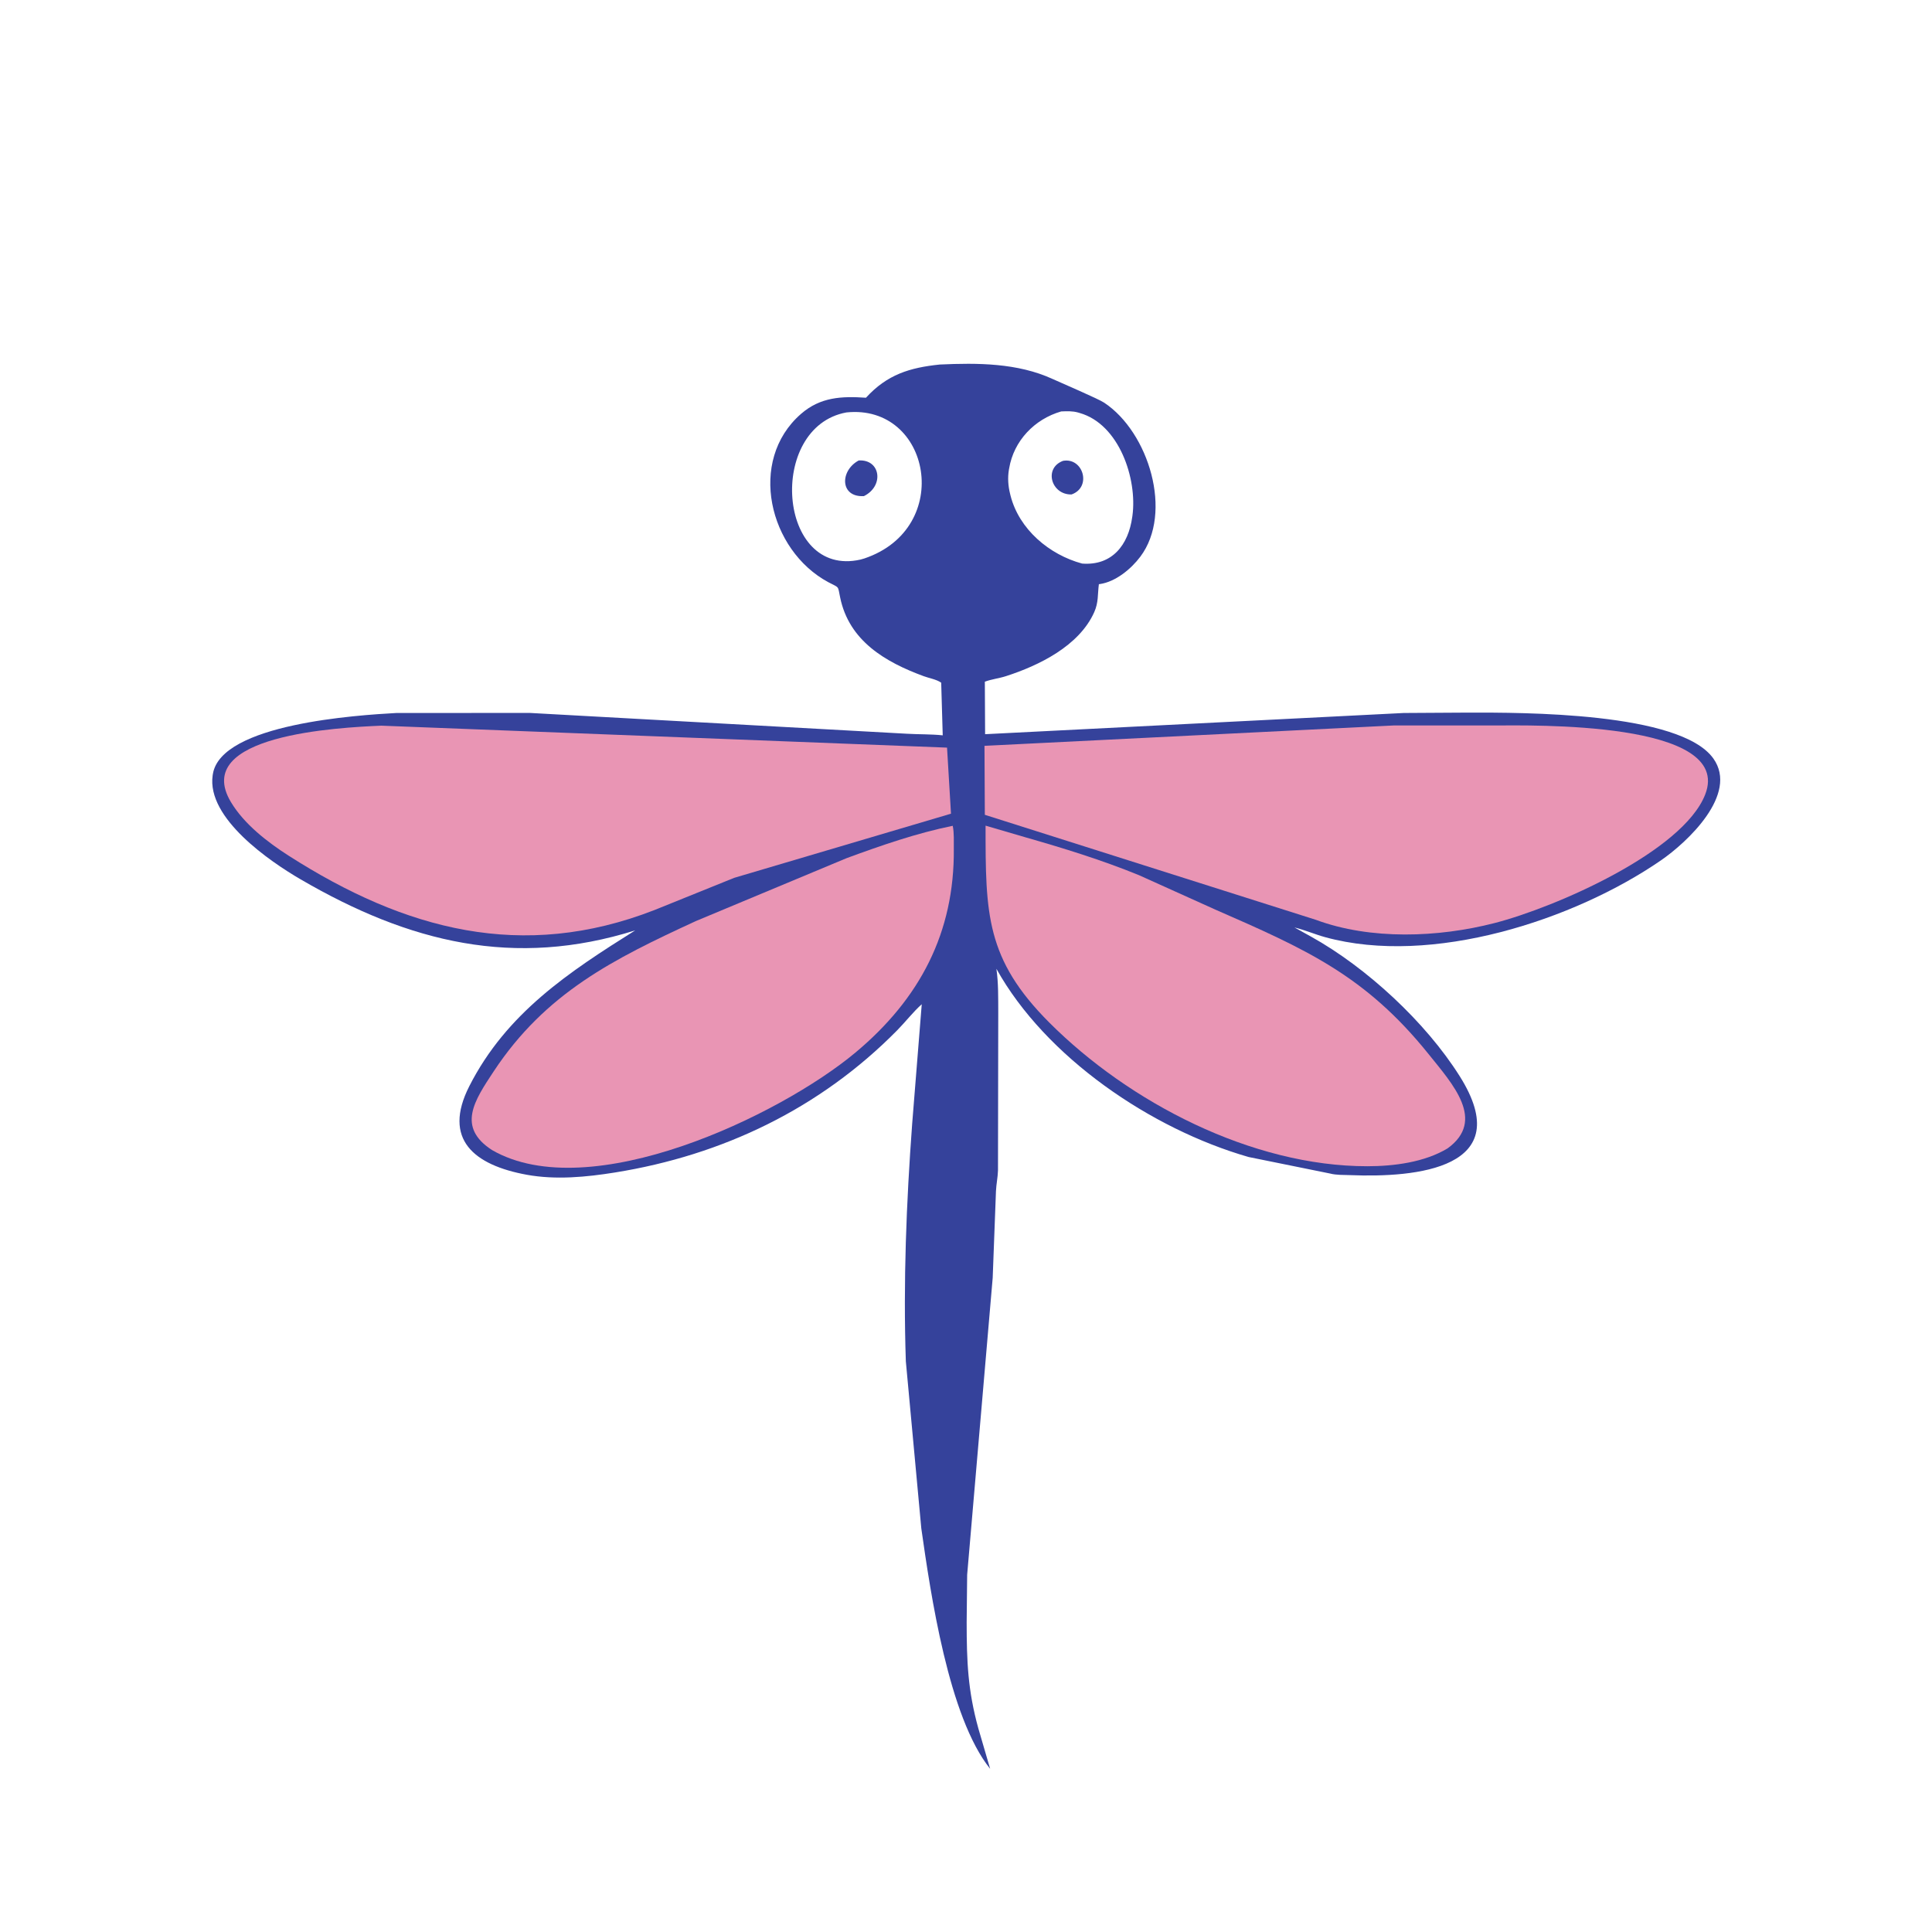 <svg version="1.1" xmlns="http://www.w3.org/2000/svg" style="display: block;" viewBox="0 0 2048 2048" width="640" height="640">
<path transform="translate(0,0)" fill="rgb(53,66,155)" d="M 996.218 386.415 C 1036.09 384.556 1078.75 384.734 1115.73 401.698 C 1126.13 406.467 1163.97 422.565 1170.44 426.842 C 1217.71 458.087 1243.83 543.526 1208.8 590.1 C 1198.89 603.28 1182.54 616.737 1165.88 619.134 L 1164.85 619.274 C 1163.41 630.306 1164.6 638.475 1159.89 649 C 1143.87 684.763 1101.35 705.469 1066.38 716.75 C 1058.99 719.132 1051.19 719.929 1043.97 722.63 L 1044.25 778.274 L 1488 755.797 L 1556.93 755.385 C 1612.99 755.358 1781.05 754.612 1816.24 804.057 C 1843.25 842.015 1788.26 893.033 1760.61 912.062 C 1668.53 975.434 1517.65 1024.45 1404.81 993.472 C 1393.81 990.452 1383.25 985.835 1372.17 983.133 L 1389.8 992.876 C 1448.53 1025.53 1511.19 1083.38 1547.34 1140.79 C 1609.11 1238.88 1500.84 1248.51 1431.14 1245.68 C 1424.45 1245.41 1416.46 1245.73 1410 1244.01 L 1323.56 1226.48 C 1220.04 1196.73 1108.44 1120.78 1056.24 1026.98 C 1058.44 1042.16 1058.1 1057.74 1058.19 1073.05 L 1057.91 1240.73 C 1057.68 1248.15 1056.07 1255.39 1055.76 1262.79 L 1052.3 1354.5 L 1025.23 1669.35 L 1024.7 1719.87 C 1024.74 1761.06 1025.9 1791.86 1037.1 1832.25 L 1049.6 1875.03 C 1005.5 1820.29 986.509 1689.46 976.621 1620.18 L 960.227 1443.03 C 957.395 1359.37 960.765 1274.89 966.926 1191.46 L 977.088 1064.52 C 967.873 1072.77 959.791 1083.3 951.041 1092.18 C 869.26 1175.15 765.924 1224.56 652 1242.87 C 621.474 1247.78 589.106 1250.88 558.44 1245.3 C 502.556 1235.11 468.823 1207.73 497.49 1151.37 C 536.944 1073.81 603.196 1030.31 673.364 986.238 C 545.41 1026.4 434.343 999.53 318.648 932.131 C 286.325 913.301 218.872 867.422 225.426 821.917 L 225.662 820.5 C 234.301 767.046 379.974 758.044 420.006 755.807 L 561.662 755.734 L 961.538 777.806 C 974.166 778.547 986.711 778.165 999.332 779.477 L 997.707 723.66 C 992.687 720.154 985.118 718.972 979.276 716.824 C 938.357 701.781 899.996 679.318 890.584 633.278 C 887.891 620.102 889.945 623.543 878 617.12 C 815.117 583.309 792.093 488.392 849.134 438.715 C 869.65 420.847 892.21 419.862 917.952 421.611 C 940.444 396.97 964.483 389.693 996.218 386.415 z M 897.22 437.195 C 812.786 452.609 824.074 613.158 912.156 593.175 L 916.238 591.994 C 1011.71 559.853 986.73 427.894 897.22 437.195 z M 1124.9 436.134 C 1096.61 444.285 1074.62 467.289 1069.74 496.5 L 1069.46 498.051 C 1068.06 506.55 1068.66 515.19 1070.75 523.5 L 1071.22 525.432 C 1080.36 561.242 1112.34 588.02 1147.09 597.409 C 1178.74 599.859 1196.13 577.849 1200.23 548 L 1200.44 546.543 C 1205.69 507.643 1186.47 449.734 1144.5 437.785 L 1142.66 437.244 C 1136.71 435.599 1131 435.89 1124.9 436.134 z"/>
<path transform="translate(0,0)" fill="rgb(53,66,155)" d="M 1126.9 488.5 C 1148.33 484.743 1157.54 516.458 1135.9 524.148 C 1114.34 524.668 1106.07 496.217 1126.9 488.5 z"/>
<path transform="translate(0,0)" fill="rgb(53,66,155)" d="M 910.25 488.118 C 933.389 486.654 937.541 515.116 915.787 525.899 C 890.356 527.411 890.083 499.011 910.25 488.118 z"/>
<path transform="translate(0,0)" fill="rgb(233,149,180)" d="M 1009.93 875.38 C 1011.53 883.076 1011.01 891.88 1011.08 899.685 C 1011.9 988.366 975.22 1058.69 906.742 1115.81 C 826.613 1182.64 625.341 1278.87 521.636 1219.15 C 483.801 1194.73 503.056 1166.42 523.29 1135.77 C 578.318 1052.42 650.463 1016.53 737.7 976.342 L 897.258 909.748 C 933.951 896.243 971.559 883.184 1009.93 875.38 z"/>
<path transform="translate(0,0)" fill="rgb(233,149,180)" d="M 1044.75 875.229 L 1086.31 887.38 C 1127.23 899.072 1167.93 911.605 1207.36 927.717 L 1287.98 964.072 C 1384.39 1006.22 1447.37 1034.09 1514.3 1117.32 C 1540 1149.29 1575.32 1187.68 1534.54 1217.3 C 1510.09 1232.09 1477.55 1236.25 1449.41 1236.26 C 1326.87 1236.3 1196.74 1168.54 1112.24 1083.9 C 1045 1016.54 1044.7 968.759 1044.75 875.229 z"/>
<path transform="translate(0,0)" fill="rgb(233,149,180)" d="M 1477.27 769.026 L 1584.58 769.026 C 1621.2 769.038 1838.33 763.661 1807.55 842.287 C 1783.88 902.742 1649.2 961.765 1584.21 978.5 C 1524.71 993.822 1452.95 996.625 1394.71 974.996 L 1043.96 863.727 L 1043.59 790.619 L 1477.27 769.026 z"/>
<path transform="translate(0,0)" fill="rgb(233,149,180)" d="M 404.211 769.239 L 1003.9 792.516 L 1008.09 862.545 L 778.286 930.546 L 693.775 964.679 C 553.805 1019.22 429.326 985.952 306.048 907.118 C 283.4 892.635 258.751 873.545 244.797 850.239 C 202.144 778.998 358.97 771.2 404.211 769.239 z"/>
</svg>